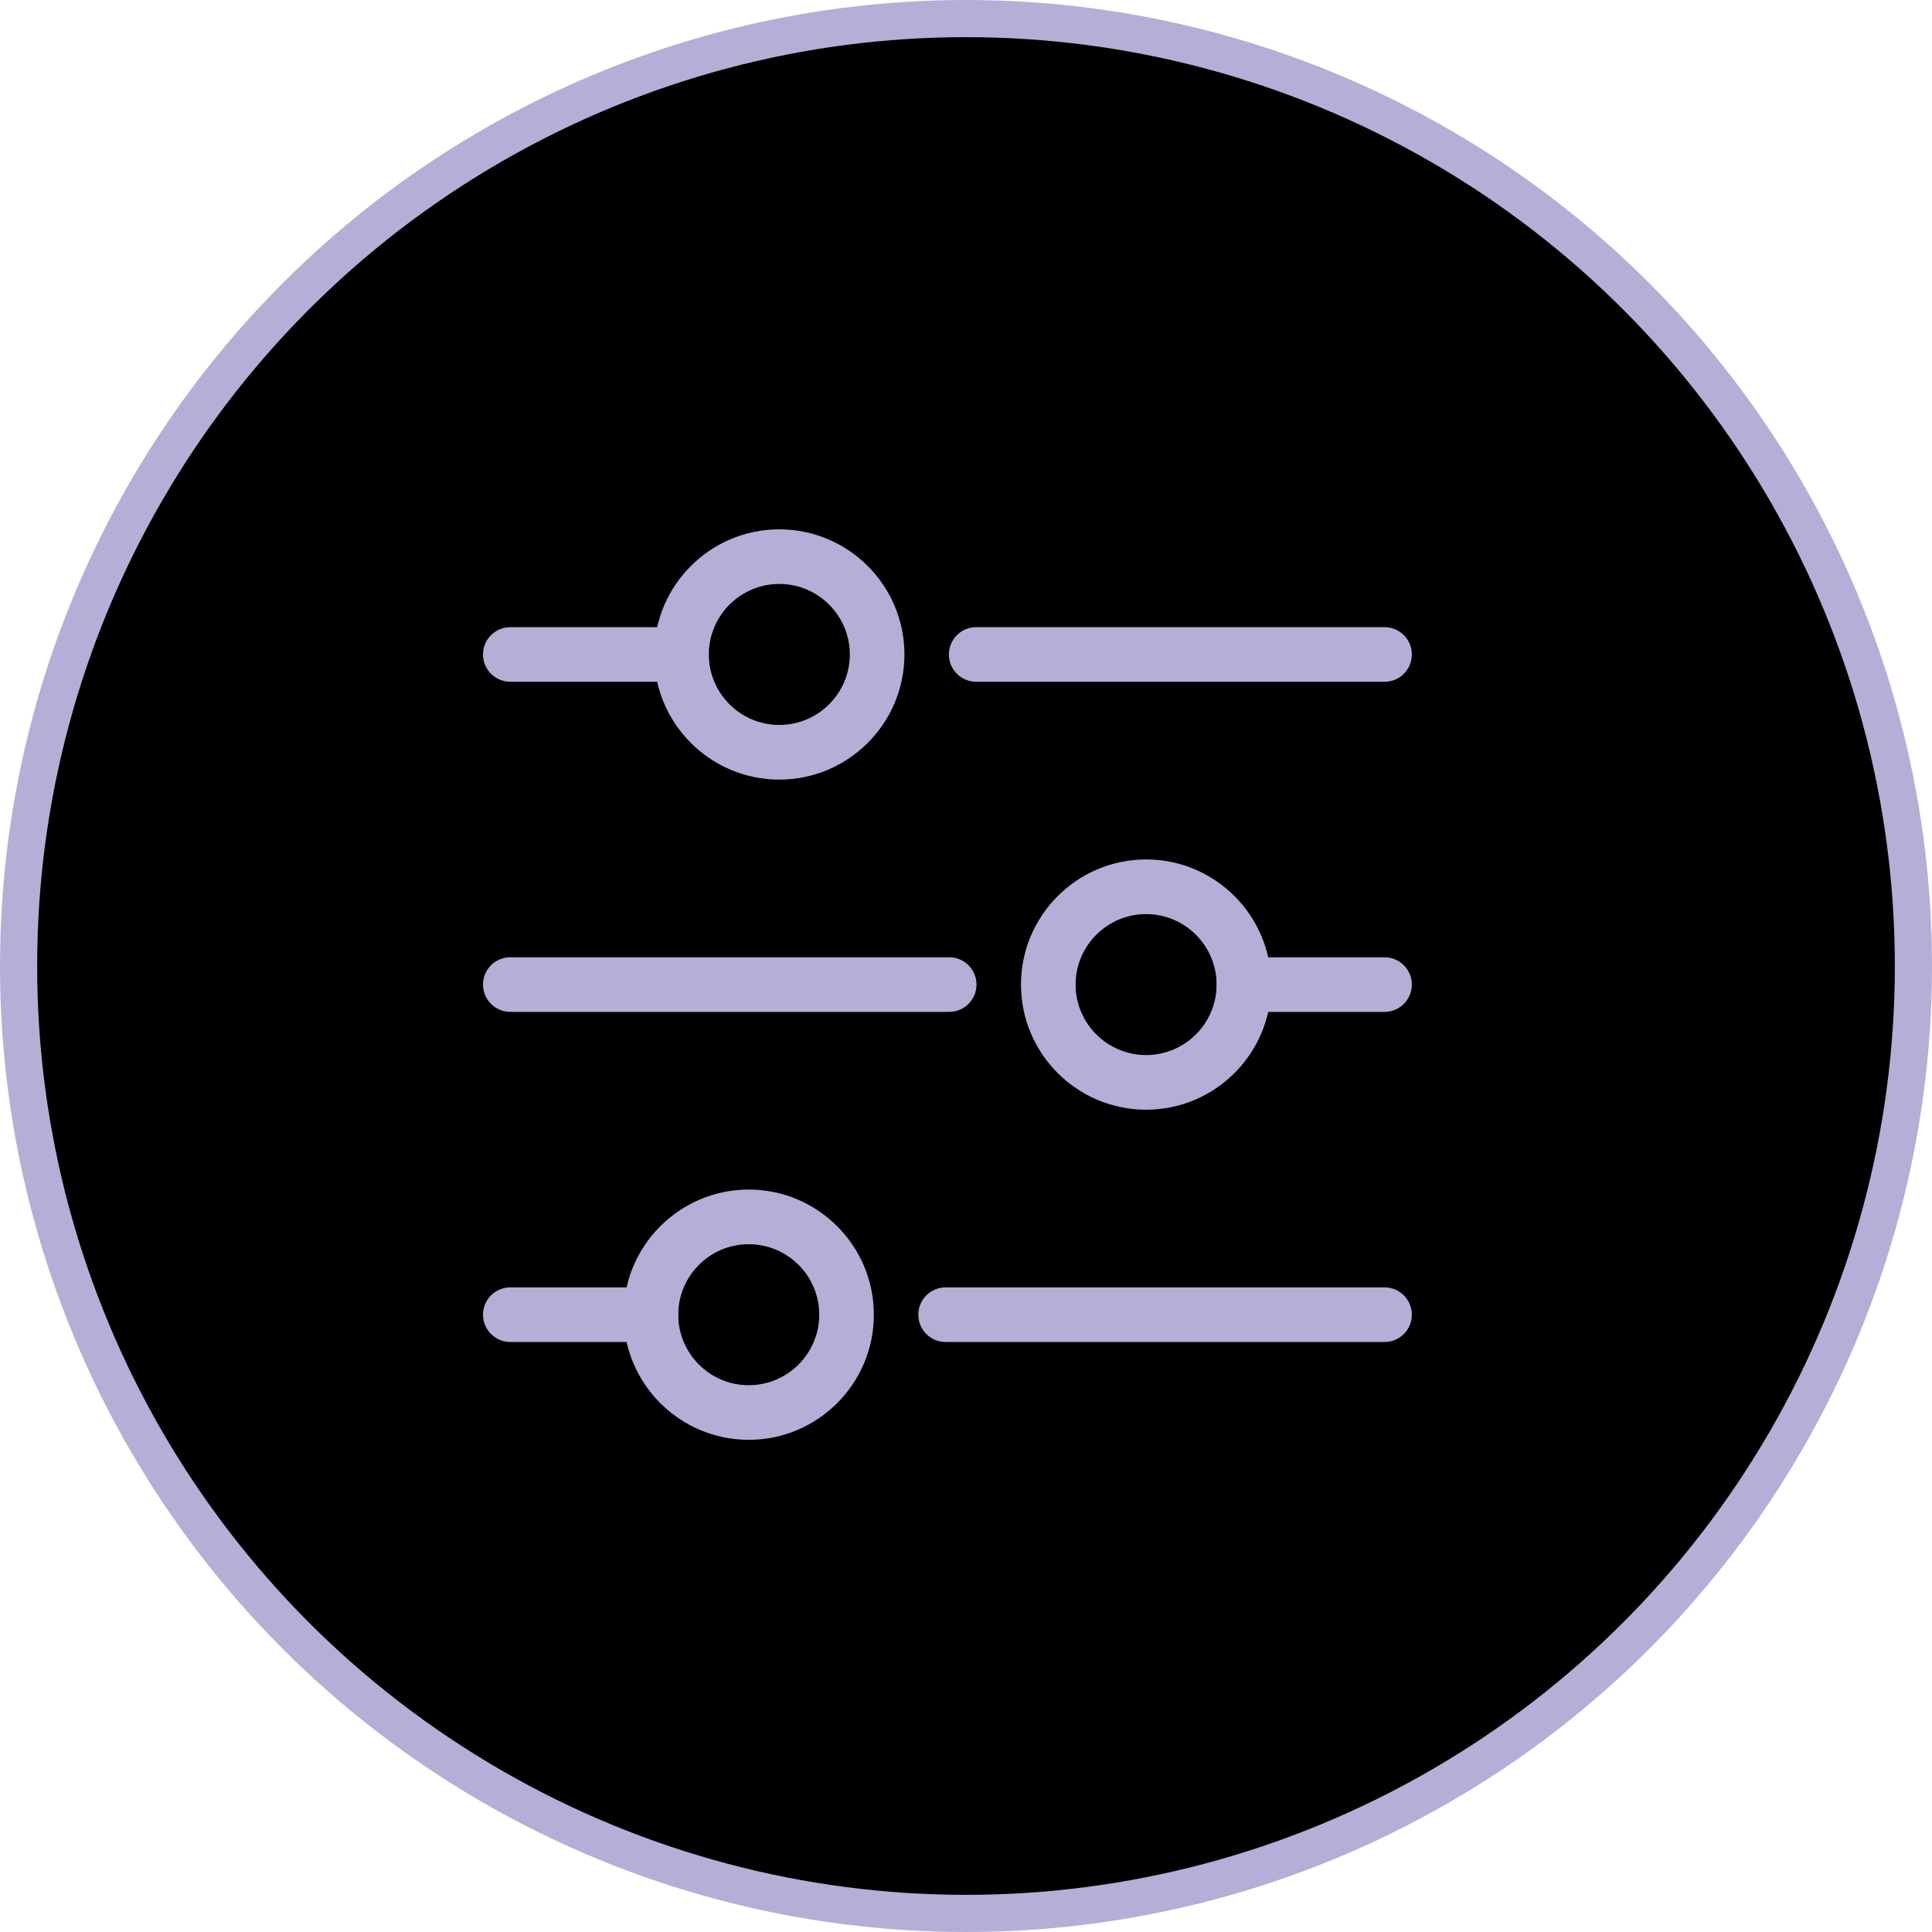 <svg width="52" height="52" viewBox="0 0 52 52" fill="none" xmlns="http://www.w3.org/2000/svg">
<circle cx="26" cy="26" r="25.5" fill="black" stroke="#B6AED6"/>
<g clip-path="url(#clip0_2049_6)">
<path d="M18.342 18.35H13.735C13.329 18.35 13 18.021 13 17.615C13 17.209 13.329 16.88 13.735 16.88H18.342C18.748 16.88 19.078 17.209 19.078 17.615C19.078 18.021 18.748 18.35 18.342 18.35Z" fill="#B6AED6"/>
<path d="M20.975 20.983C19.118 20.983 17.607 19.472 17.607 17.615C17.607 15.757 19.118 14.247 20.975 14.247C22.832 14.247 24.343 15.757 24.343 17.615C24.343 19.472 22.832 20.983 20.975 20.983ZM20.975 15.717C19.929 15.717 19.078 16.569 19.078 17.615C19.078 18.661 19.929 19.512 20.975 19.512C22.021 19.512 22.873 18.661 22.873 17.615C22.873 16.569 22.021 15.717 20.975 15.717Z" fill="#B6AED6"/>
<path d="M37.265 18.35H26.275C25.869 18.35 25.54 18.021 25.54 17.615C25.54 17.209 25.869 16.88 26.275 16.88H37.265C37.671 16.88 38 17.209 38 17.615C38 18.021 37.671 18.35 37.265 18.35Z" fill="#B6AED6"/>
<path d="M30.848 29.868C28.99 29.868 27.48 28.357 27.48 26.5C27.48 24.643 28.99 23.132 30.848 23.132C32.705 23.132 34.215 24.643 34.215 26.5C34.215 28.357 32.705 29.868 30.848 29.868ZM30.848 24.603C29.801 24.603 28.95 25.454 28.95 26.5C28.95 27.546 29.801 28.397 30.848 28.397C31.894 28.397 32.745 27.546 32.745 26.5C32.745 25.454 31.894 24.603 30.848 24.603Z" fill="#B6AED6"/>
<path d="M25.548 27.235H13.735C13.329 27.235 13 26.906 13 26.5C13 26.094 13.329 25.765 13.735 25.765H25.548C25.954 25.765 26.283 26.094 26.283 26.5C26.283 26.906 25.954 27.235 25.548 27.235Z" fill="#B6AED6"/>
<path d="M37.265 27.235H33.48C33.074 27.235 32.745 26.906 32.745 26.5C32.745 26.094 33.074 25.765 33.48 25.765H37.265C37.671 25.765 38 26.094 38 26.5C38 26.906 37.671 27.235 37.265 27.235Z" fill="#B6AED6"/>
<path d="M20.152 38.753C18.295 38.753 16.784 37.242 16.784 35.385C16.784 33.528 18.295 32.017 20.152 32.017C22.01 32.017 23.52 33.528 23.52 35.385C23.52 37.242 22.01 38.753 20.152 38.753ZM20.152 33.488C19.106 33.488 18.255 34.339 18.255 35.385C18.255 36.431 19.106 37.283 20.152 37.283C21.199 37.283 22.05 36.431 22.05 35.385C22.05 34.339 21.199 33.488 20.152 33.488Z" fill="#B6AED6"/>
<path d="M37.265 36.12H25.452C25.046 36.12 24.717 35.791 24.717 35.385C24.717 34.979 25.046 34.65 25.452 34.65H37.265C37.671 34.65 38 34.979 38 35.385C38 35.791 37.671 36.12 37.265 36.12Z" fill="#B6AED6"/>
<path d="M17.52 36.12H13.735C13.329 36.12 13 35.791 13 35.385C13 34.979 13.329 34.65 13.735 34.65H17.52C17.926 34.65 18.255 34.979 18.255 35.385C18.255 35.791 17.926 36.12 17.52 36.12Z" fill="#B6AED6"/>
</g>
<defs>
<clipPath id="clip0_2049_6">
<rect width="25" height="25" fill="white" transform="translate(13 14)"/>
</clipPath>
</defs>
</svg>
